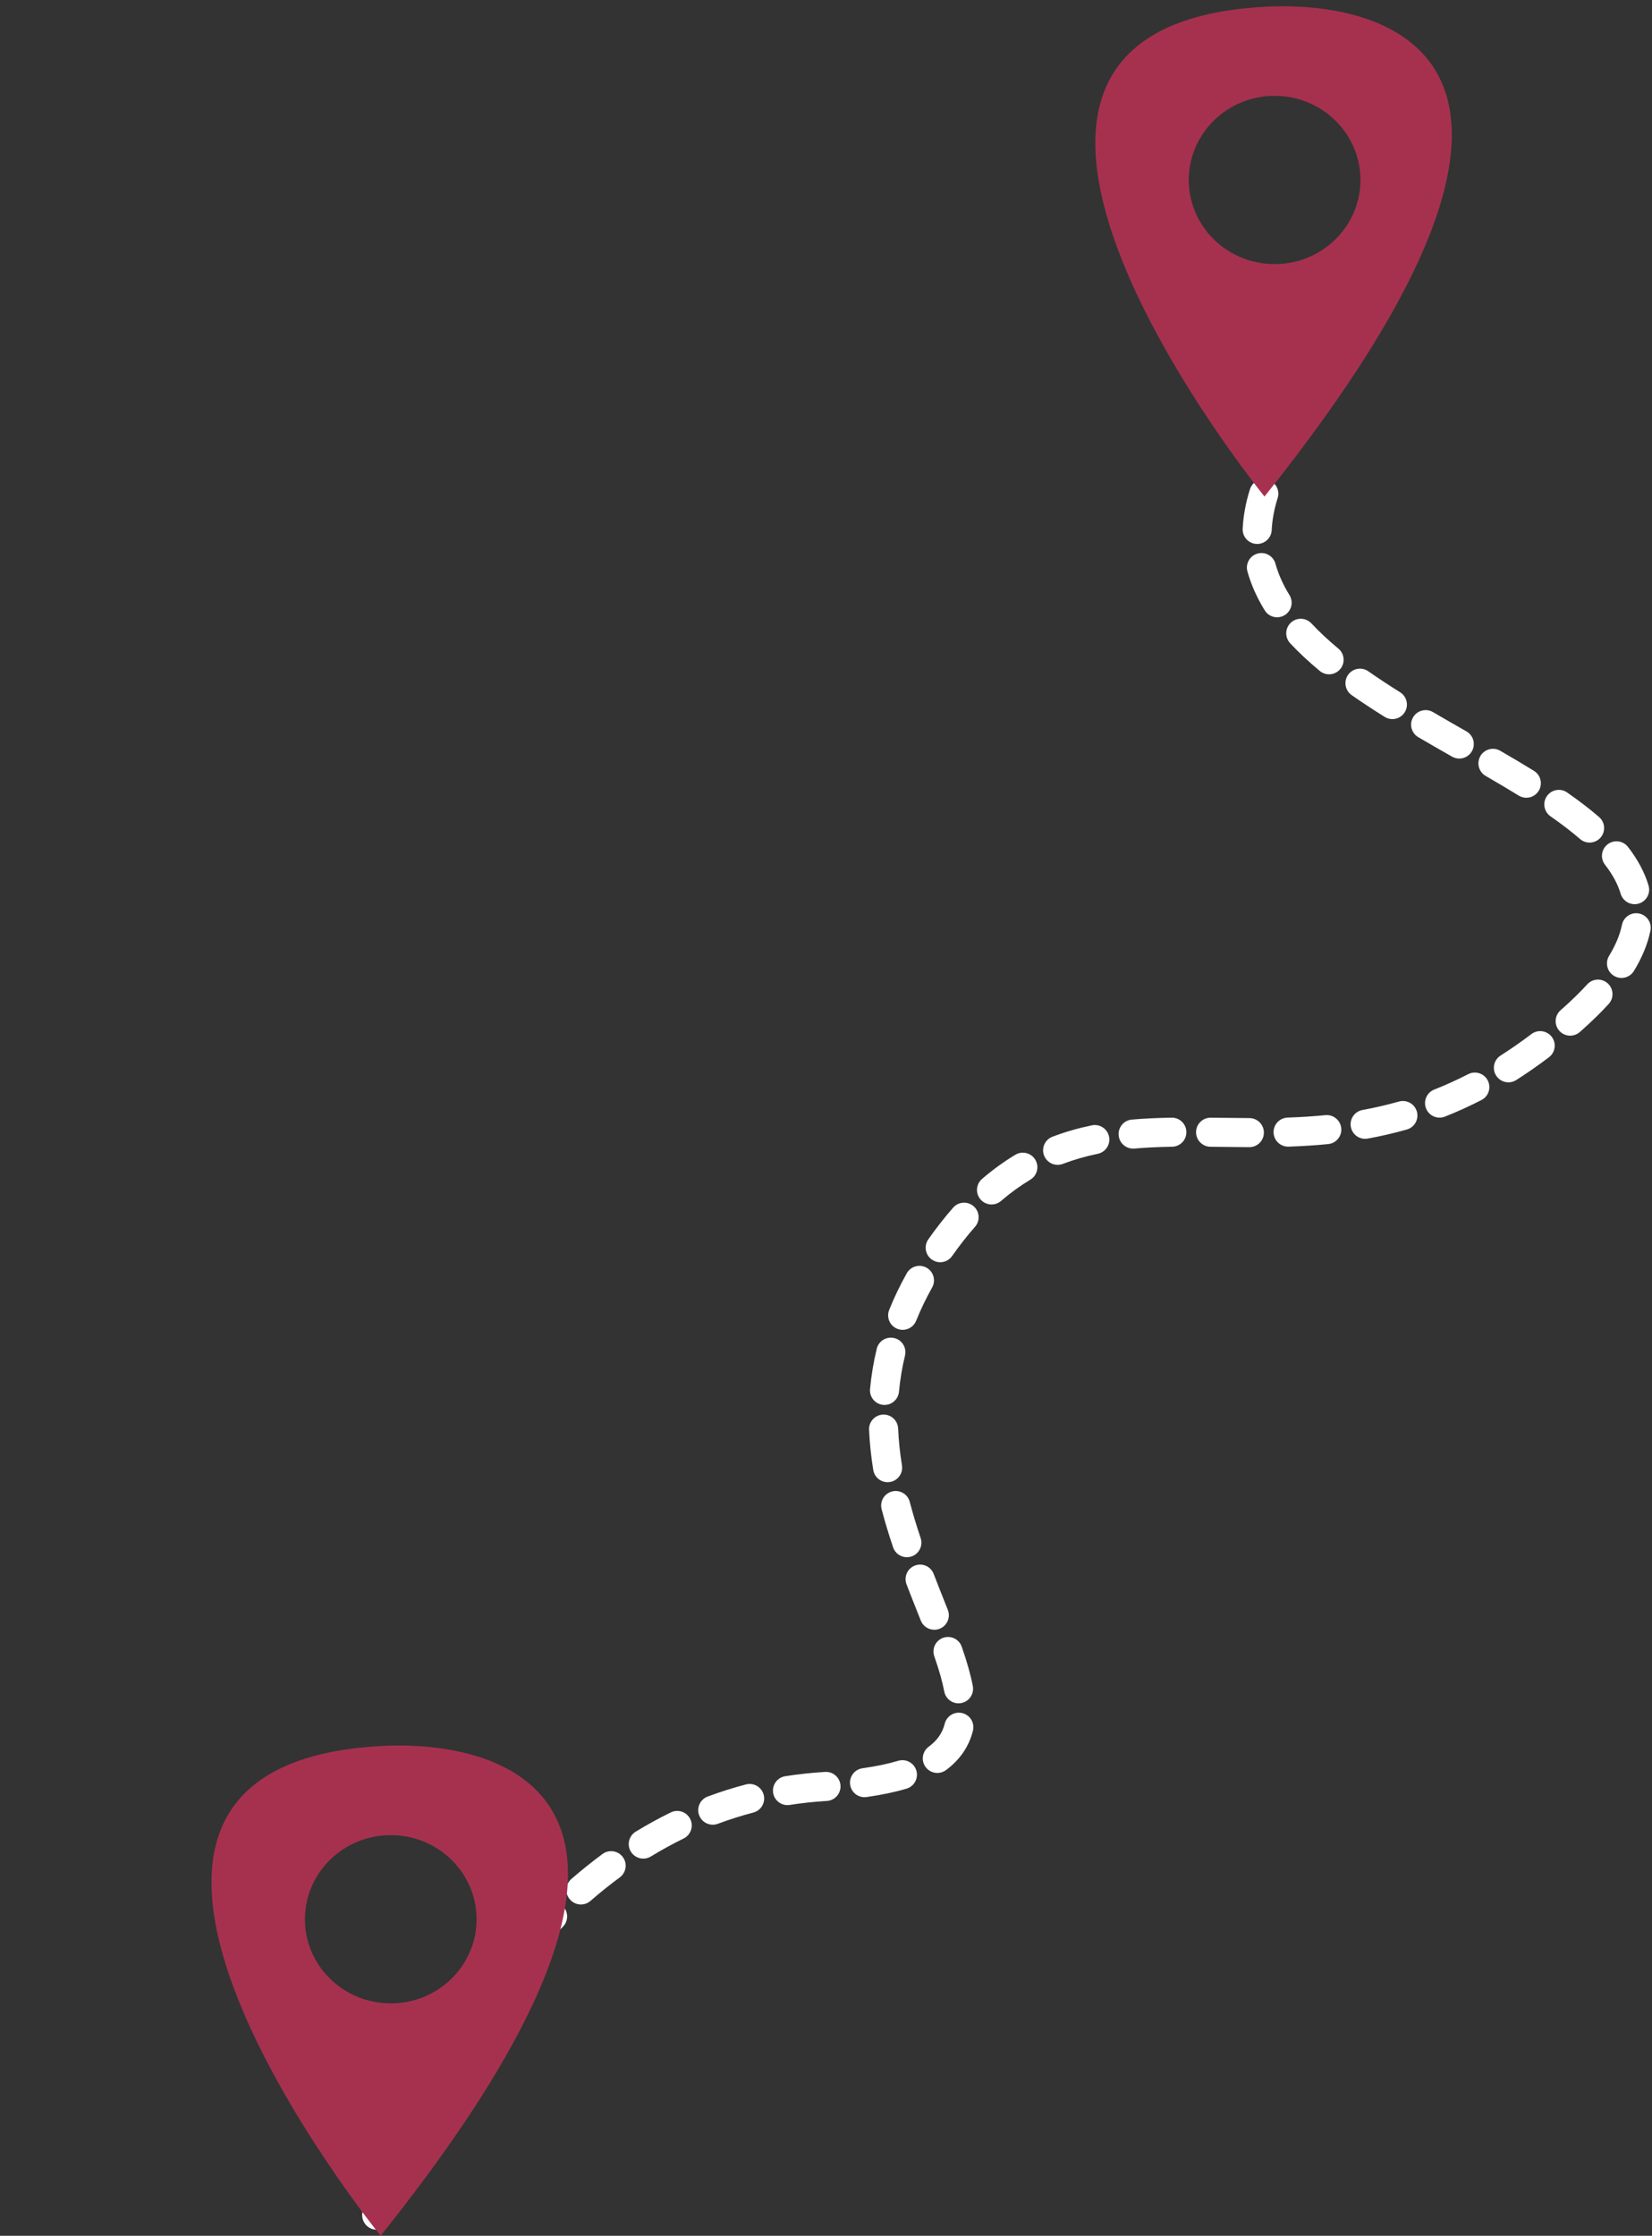<?xml version="1.0" encoding="UTF-8" standalone="no"?><svg xmlns="http://www.w3.org/2000/svg" xmlns:xlink="http://www.w3.org/1999/xlink" fill="#ffffff" height="3469.7" preserveAspectRatio="xMidYMid meet" version="1" viewBox="554.7 260.3 2564.3 3469.7" width="2564.3" zoomAndPan="magnify"><rect x="554.7" y="260.3" width="2564.3" height="3469.7" fill="#333333" stroke="none"/><g><g id="change1_1"><path d="M1139.46,3720.55c-2.1,0-4.24-0.3-6.35-0.92c-11.95-3.5-18.81-16.03-15.31-27.99c0.27-0.92,6.75-22.95,20.48-58.91 c4.44-11.64,17.49-17.47,29.13-13.03c11.64,4.45,17.47,17.49,13.03,29.13c-13.02,34.09-19.27,55.29-19.33,55.5 C1158.21,3714.17,1149.22,3720.55,1139.46,3720.55z M1182.2,3607.53c-3.01,0-6.07-0.61-9.01-1.89 c-11.42-4.98-16.64-18.28-11.66-29.7c8.13-18.63,16.79-37.35,25.75-55.62c5.48-11.19,19-15.81,30.19-10.33 c11.19,5.49,15.81,19,10.33,30.19c-8.66,17.67-17.04,35.78-24.91,53.8C1199.19,3602.47,1190.9,3607.53,1182.2,3607.53z M1235.25,3499.31c-3.66,0-7.38-0.89-10.81-2.78c-10.93-5.98-14.94-19.7-8.96-30.63c9.88-18.04,20.21-35.9,30.71-53.09 c6.5-10.63,20.38-13.99,31.02-7.49c10.63,6.5,13.99,20.38,7.49,31.02c-10.13,16.58-20.1,33.82-29.64,51.24 C1250.96,3495.07,1243.23,3499.31,1235.25,3499.31z M1298.11,3396.53c-4.38,0-8.81-1.27-12.71-3.94 c-10.29-7.03-12.93-21.07-5.9-31.36c11.68-17.09,23.81-33.85,36.06-49.8c7.59-9.88,21.75-11.74,31.64-4.16 c9.88,7.59,11.74,21.75,4.16,31.64c-11.74,15.29-23.38,31.37-34.59,47.78C1312.39,3393.09,1305.31,3396.53,1298.11,3396.53z M1371.52,3301.1c-5.25,0-10.52-1.82-14.79-5.53c-9.41-8.17-10.41-22.42-2.23-31.83c13.64-15.7,27.76-30.91,41.97-45.22 c8.78-8.84,23.07-8.89,31.91-0.11c8.84,8.78,8.89,23.07,0.11,31.91c-13.51,13.6-26.94,28.07-39.93,43.02 C1384.1,3298.47,1377.83,3301.1,1371.52,3301.1z M1456.41,3215.84c-6.31,0-12.58-2.63-17.04-7.76 c-8.17-9.41-7.18-23.66,2.23-31.83c15.75-13.69,32.01-26.73,48.34-38.76c10.03-7.39,24.16-5.25,31.55,4.78 c7.39,10.03,5.26,24.16-4.77,31.55c-15.36,11.32-30.67,23.6-45.51,36.5C1466.93,3214.02,1461.66,3215.84,1456.41,3215.84z M1553.23,3144.66c-7.6,0-15.03-3.85-19.28-10.81c-6.49-10.64-3.13-24.52,7.5-31.01c17.8-10.86,36.14-20.93,54.53-29.91 c11.2-5.47,24.71-0.83,30.18,10.36c5.47,11.2,0.83,24.71-10.36,30.18c-17.13,8.37-34.23,17.76-50.84,27.89 C1561.29,3143.59,1557.24,3144.66,1553.23,3144.66z M1661.08,3092.04c-9.15,0-17.76-5.61-21.15-14.69 c-4.35-11.68,1.59-24.67,13.26-29.02c19.43-7.24,39.42-13.57,59.4-18.8c12.05-3.16,24.39,4.05,27.55,16.11 c3.16,12.05-4.05,24.39-16.11,27.54c-18.53,4.85-37.06,10.72-55.08,17.44C1666.36,3091.58,1663.69,3092.04,1661.08,3092.04z M1777.04,3061.64c-10.91,0-20.51-7.94-22.26-19.06c-1.94-12.31,6.47-23.86,18.78-25.8c19.91-3.13,40.35-5.35,60.74-6.59 l1.12-0.07c12.45-0.77,23.15,8.68,23.92,21.12c0.77,12.44-8.68,23.15-21.12,23.92l-1.18,0.07c-18.97,1.15-37.96,3.21-56.46,6.12 C1779.39,3061.55,1778.2,3061.64,1777.04,3061.64z M1896.63,3049.34c-11.06,0-20.71-8.13-22.31-19.39 c-1.75-12.34,6.83-23.76,19.17-25.51c21.04-2.99,39.72-6.89,55.52-11.61c11.94-3.56,24.51,3.23,28.07,15.17 c3.56,11.94-3.23,24.51-15.17,28.07c-17.94,5.35-38.83,9.74-62.08,13.04C1898.76,3049.27,1897.69,3049.34,1896.63,3049.34z M2009.67,3011.73c-6.91,0-13.74-3.17-18.16-9.16c-7.41-10.02-5.28-24.15,4.74-31.55c13.34-9.86,21.25-21.22,24.9-35.77 c3.03-12.09,15.29-19.42,27.37-16.39c12.09,3.03,19.43,15.29,16.39,27.38c-6.16,24.56-20.24,45.11-41.85,61.08 C2019.03,3010.3,2014.33,3011.73,2009.67,3011.73z M2042.56,2903.67c-10.62,0-20.08-7.53-22.14-18.35 c-2.93-15.41-7.85-32.77-15.48-54.66c-4.1-11.77,2.11-24.63,13.88-28.73c11.77-4.1,24.63,2.11,28.73,13.88 c8.37,24.03,13.84,43.43,17.19,61.07c2.33,12.24-5.7,24.05-17.95,26.38C2045.38,2903.54,2043.96,2903.67,2042.56,2903.67z M2004.97,2789.51c-8.99,0-17.48-5.41-20.99-14.27c-1.84-4.64-3.7-9.34-5.58-14.07c-5.4-13.61-10.99-27.68-16.54-42.13 c-4.47-11.63,1.33-24.69,12.96-29.16c11.63-4.47,24.69,1.33,29.16,12.96c5.47,14.22,11.01,28.18,16.37,41.68 c1.89,4.76,3.76,9.47,5.6,14.13c4.58,11.59-1.1,24.7-12.69,29.28C2010.54,2789,2007.73,2789.51,2004.97,2789.51z M1962.37,2676.93 c-9.42,0-18.21-5.95-21.38-15.37c-7.04-20.89-12.86-40.23-17.79-59.12c-3.15-12.06,4.07-24.38,16.13-27.53 c12.06-3.15,24.38,4.07,27.53,16.13c4.67,17.87,10.19,36.22,16.89,56.12c3.98,11.81-2.37,24.61-14.18,28.58 C1967.18,2676.55,1964.75,2676.93,1962.37,2676.93z M1932.45,2560.48c-10.87,0-20.45-7.88-22.24-18.95 c-3.44-21.19-5.63-42.2-6.5-62.43c-0.54-12.45,9.12-22.98,21.57-23.52c12.46-0.53,22.98,9.12,23.52,21.57 c0.8,18.48,2.8,37.71,5.96,57.16c2,12.3-6.36,23.89-18.66,25.89C1934.87,2560.39,1933.65,2560.48,1932.45,2560.48z M1927.69,2440.59c-0.7,0-1.4-0.03-2.11-0.1c-12.41-1.15-21.53-12.15-20.38-24.55c1.96-21.08,5.46-42.11,10.41-62.52 c2.94-12.11,15.13-19.55,27.24-16.61c12.11,2.94,19.55,15.13,16.61,27.24c-4.43,18.29-7.57,37.15-9.33,56.06 C1949.04,2431.82,1939.21,2440.59,1927.69,2440.59z M1955.86,2324.06c-2.79,0-5.63-0.52-8.38-1.62 c-11.57-4.63-17.19-17.77-12.56-29.33c7.66-19.12,16.85-38.25,27.32-56.86c6.11-10.86,19.87-14.71,30.73-8.6 c10.86,6.11,14.71,19.87,8.6,30.73c-9.5,16.89-17.83,34.22-24.76,51.51C1973.28,2318.7,1964.81,2324.06,1955.86,2324.06z M2014.11,2219.13c-4.48,0-9.01-1.33-12.95-4.1c-10.2-7.16-12.65-21.24-5.49-31.43c12.45-17.71,25.43-34.28,38.58-49.23 c8.23-9.36,22.49-10.27,31.84-2.04c9.35,8.23,10.27,22.49,2.04,31.84c-12.08,13.72-24.03,28.99-35.54,45.36 C2028.2,2215.79,2021.21,2219.13,2014.11,2219.13z M2093.81,2129.51c-6.35,0-12.66-2.67-17.13-7.86 c-8.12-9.45-7.04-23.7,2.41-31.82c16.46-14.14,33.84-26.75,51.66-37.47c10.68-6.43,24.54-2.98,30.97,7.69 c6.43,10.68,2.98,24.54-7.7,30.97c-15.66,9.43-30.98,20.54-45.53,33.04C2104.25,2127.72,2099.02,2129.51,2093.81,2129.51z M2196.4,2068.01c-9.1,0-17.66-5.54-21.09-14.54c-4.43-11.65,1.42-24.68,13.06-29.11c19.41-7.39,39.41-13.17,61.14-17.68 c12.2-2.53,24.15,5.3,26.68,17.5c2.53,12.2-5.3,24.15-17.5,26.68c-19.36,4.02-37.11,9.15-54.26,15.68 C2201.78,2067.54,2199.06,2068.01,2196.4,2068.01z M2313.57,2042.81c-11.57,0-21.42-8.85-22.45-20.6 c-1.09-12.41,8.1-23.36,20.51-24.44c18.54-1.62,38.71-2.6,61.67-2.98c0.13,0,0.26,0,0.39,0c12.29,0,22.34,9.85,22.55,22.18 c0.21,12.46-9.72,22.73-22.18,22.94c-21.89,0.37-41.02,1.29-58.49,2.82C2314.89,2042.78,2314.23,2042.81,2313.57,2042.81z M2494,2040.56c-0.03,0-0.05,0-0.08,0c-15.1-0.05-30.16-0.24-44.73-0.43c-5.22-0.07-10.43-0.13-15.61-0.19 c-12.46-0.14-22.45-10.36-22.3-22.82c0.14-12.37,10.22-22.31,22.56-22.31c0.09,0,0.17,0,0.26,0c5.2,0.06,10.42,0.12,15.66,0.19 c14.47,0.18,29.43,0.37,44.32,0.42c12.46,0.04,22.53,10.18,22.48,22.64C2516.51,2030.51,2506.42,2040.56,2494,2040.56z M2554.13,2039.77c-12.1,0-22.11-9.59-22.53-21.78c-0.43-12.45,9.31-22.9,21.77-23.33c20.95-0.73,40.12-1.96,58.6-3.78 c12.4-1.22,23.44,7.84,24.66,20.25c1.22,12.4-7.84,23.44-20.25,24.66c-19.44,1.91-39.54,3.21-61.45,3.97 C2554.66,2039.76,2554.4,2039.77,2554.13,2039.77z M2673.71,2027.62c-10.69,0-20.18-7.62-22.17-18.51 c-2.24-12.26,5.88-24.01,18.14-26.25c19.24-3.52,38.24-7.92,56.47-13.09c11.99-3.4,24.46,3.57,27.86,15.55 c3.4,11.99-3.57,24.46-15.55,27.86c-19.61,5.56-40.02,10.29-60.66,14.07C2676.42,2027.49,2675.06,2027.62,2673.71,2027.62z M2789.26,1994.77c-8.99,0-17.48-5.41-20.99-14.27c-4.58-11.59,1.1-24.7,12.68-29.28c17.73-7.01,35.47-15.07,52.71-23.93 c11.08-5.7,24.68-1.34,30.38,9.75c5.7,11.08,1.33,24.68-9.75,30.38c-18.56,9.54-37.65,18.21-56.76,25.77 C2794.82,1994.26,2792.02,1994.77,2789.26,1994.77z M2896.13,1939.97c-7.46,0-14.76-3.7-19.06-10.46 c-6.69-10.51-3.59-24.46,6.93-31.15c15.98-10.17,32.07-21.37,47.81-33.3c9.93-7.53,24.08-5.58,31.61,4.35 c7.53,9.93,5.58,24.08-4.35,31.61c-16.72,12.68-33.83,24.59-50.85,35.42C2904.47,1938.83,2900.27,1939.97,2896.13,1939.97z M2992,1867.54c-6.27,0-12.5-2.6-16.96-7.67c-8.22-9.36-7.3-23.62,2.06-31.84c1.31-1.15,2.62-2.31,3.93-3.47 c14-12.45,26.6-24.78,37.44-36.66c8.4-9.2,22.67-9.86,31.87-1.46c9.2,8.4,9.86,22.67,1.46,31.87 c-11.9,13.04-25.62,26.48-40.79,39.97c-1.38,1.23-2.75,2.44-4.13,3.65C3002.6,1865.69,2997.29,1867.54,2992,1867.54z M3071.62,1777.97c-4.01,0-8.07-1.07-11.74-3.31c-10.63-6.5-13.99-20.38-7.49-31.02c10.13-16.58,16.84-32.75,19.96-48.06 c2.49-12.21,14.4-20.09,26.61-17.61c12.21,2.49,20.09,14.4,17.61,26.61c-4.17,20.46-12.8,41.51-25.67,62.58 C3086.65,1774.13,3079.23,1777.97,3071.62,1777.97z M3091.99,1663.52c-9.73,0-18.71-6.34-21.62-16.15 c-4.46-15-12.41-29.75-24.3-45.09c-7.64-9.85-5.85-24.02,4-31.66c9.85-7.64,24.02-5.85,31.66,4 c15.18,19.57,25.91,39.72,31.91,59.91c3.55,11.95-3.26,24.5-15.21,28.05C3096.27,1663.22,3094.11,1663.52,3091.99,1663.52z M3022.1,1567.9c-5.23,0-10.48-1.81-14.75-5.5c-13.17-11.39-28.17-22.91-45.86-35.24c-10.22-7.12-12.74-21.19-5.61-31.41 c7.12-10.22,21.19-12.74,31.41-5.61c19,13.23,35.22,25.71,49.58,38.13c9.43,8.15,10.46,22.4,2.31,31.82 C3034.72,1565.25,3028.43,1567.9,3022.1,1567.9z M2923.89,1498.32c-4.04,0-8.13-1.08-11.82-3.36 c-14.81-9.13-31.09-18.83-51.26-30.51c-10.78-6.25-14.45-20.06-8.2-30.84c6.25-10.78,20.06-14.45,30.83-8.2 c20.53,11.9,37.15,21.79,52.31,31.14c10.61,6.54,13.9,20.44,7.37,31.05C2938.86,1494.51,2931.46,1498.32,2923.89,1498.32z M2819.82,1437.52c-3.79,0-7.64-0.96-11.17-2.97c-16.73-9.55-34.56-19.76-52.43-30.22c-10.75-6.3-14.36-20.12-8.06-30.87 c6.3-10.75,20.12-14.36,30.87-8.06c17.67,10.35,35.38,20.48,52,29.97c10.82,6.18,14.58,19.96,8.41,30.78 C2835.27,1433.43,2827.65,1437.52,2819.82,1437.52z M2716.01,1376.28c-4.09,0-8.23-1.11-11.95-3.44 c-18.93-11.85-35.7-22.9-51.27-33.8c-10.21-7.14-12.69-21.21-5.55-31.42c7.15-10.21,21.21-12.69,31.42-5.55 c14.93,10.45,31.07,21.08,49.33,32.52c10.56,6.61,13.77,20.53,7.16,31.1C2730.87,1372.53,2723.52,1376.28,2716.01,1376.28z M2617.73,1306.76c-5.08,0-10.18-1.7-14.39-5.2c-17.26-14.32-32.75-28.8-46.03-43.05c-8.5-9.11-8-23.39,1.11-31.89 c9.11-8.5,23.39-8,31.89,1.11c11.98,12.84,26.05,26,41.84,39.09c9.59,7.96,10.92,22.18,2.96,31.77 C2630.64,1303.98,2624.21,1306.76,2617.73,1306.76z M2537.1,1218.25c-7.56,0-14.95-3.8-19.22-10.71 c-12.12-19.62-21.16-39.93-26.86-60.37c-3.35-12,3.67-24.45,15.67-27.79c12-3.35,24.45,3.67,27.8,15.67 c4.56,16.35,11.89,32.77,21.78,48.78c6.55,10.6,3.26,24.5-7.34,31.05C2545.24,1217.16,2541.14,1218.25,2537.1,1218.25z M2506.17,1104.45c-0.37,0-0.74-0.01-1.11-0.03c-12.45-0.6-22.05-11.18-21.44-23.63c0.97-19.9,4.76-40.46,11.28-61.11 c3.75-11.88,16.42-18.47,28.31-14.72c11.88,3.75,18.47,16.43,14.72,28.31c-5.35,16.95-8.46,33.67-9.24,49.7 C2528.1,1095.05,2518.12,1104.45,2506.17,1104.45z"/></g><g id="change2_1"><path d="M2517.51,270.8c-590.83,32.77,0,760.04,0,760.04C3063.95,347.69,2707.23,260.27,2517.51,270.8z M2533.21,670.18c-73.58,0-133.23-58.44-133.23-130.56c0-72.1,59.66-130.56,133.23-130.56c73.58,0,133.22,58.46,133.22,130.56 C2666.42,611.74,2606.78,670.18,2533.21,670.18z" fill="#a6314f"/></g><g id="change2_2"><path d="M1145.57,2969.94c-590.83,32.77,0,760.04,0,760.04C1692.01,3046.84,1335.28,2959.42,1145.57,2969.94z M1161.26,3369.33c-73.58,0-133.24-58.44-133.24-130.56c0-72.1,59.66-130.56,133.24-130.56s133.22,58.46,133.22,130.56 C1294.48,3310.89,1234.84,3369.33,1161.26,3369.33z" fill="#a6314f"/></g></g></svg>